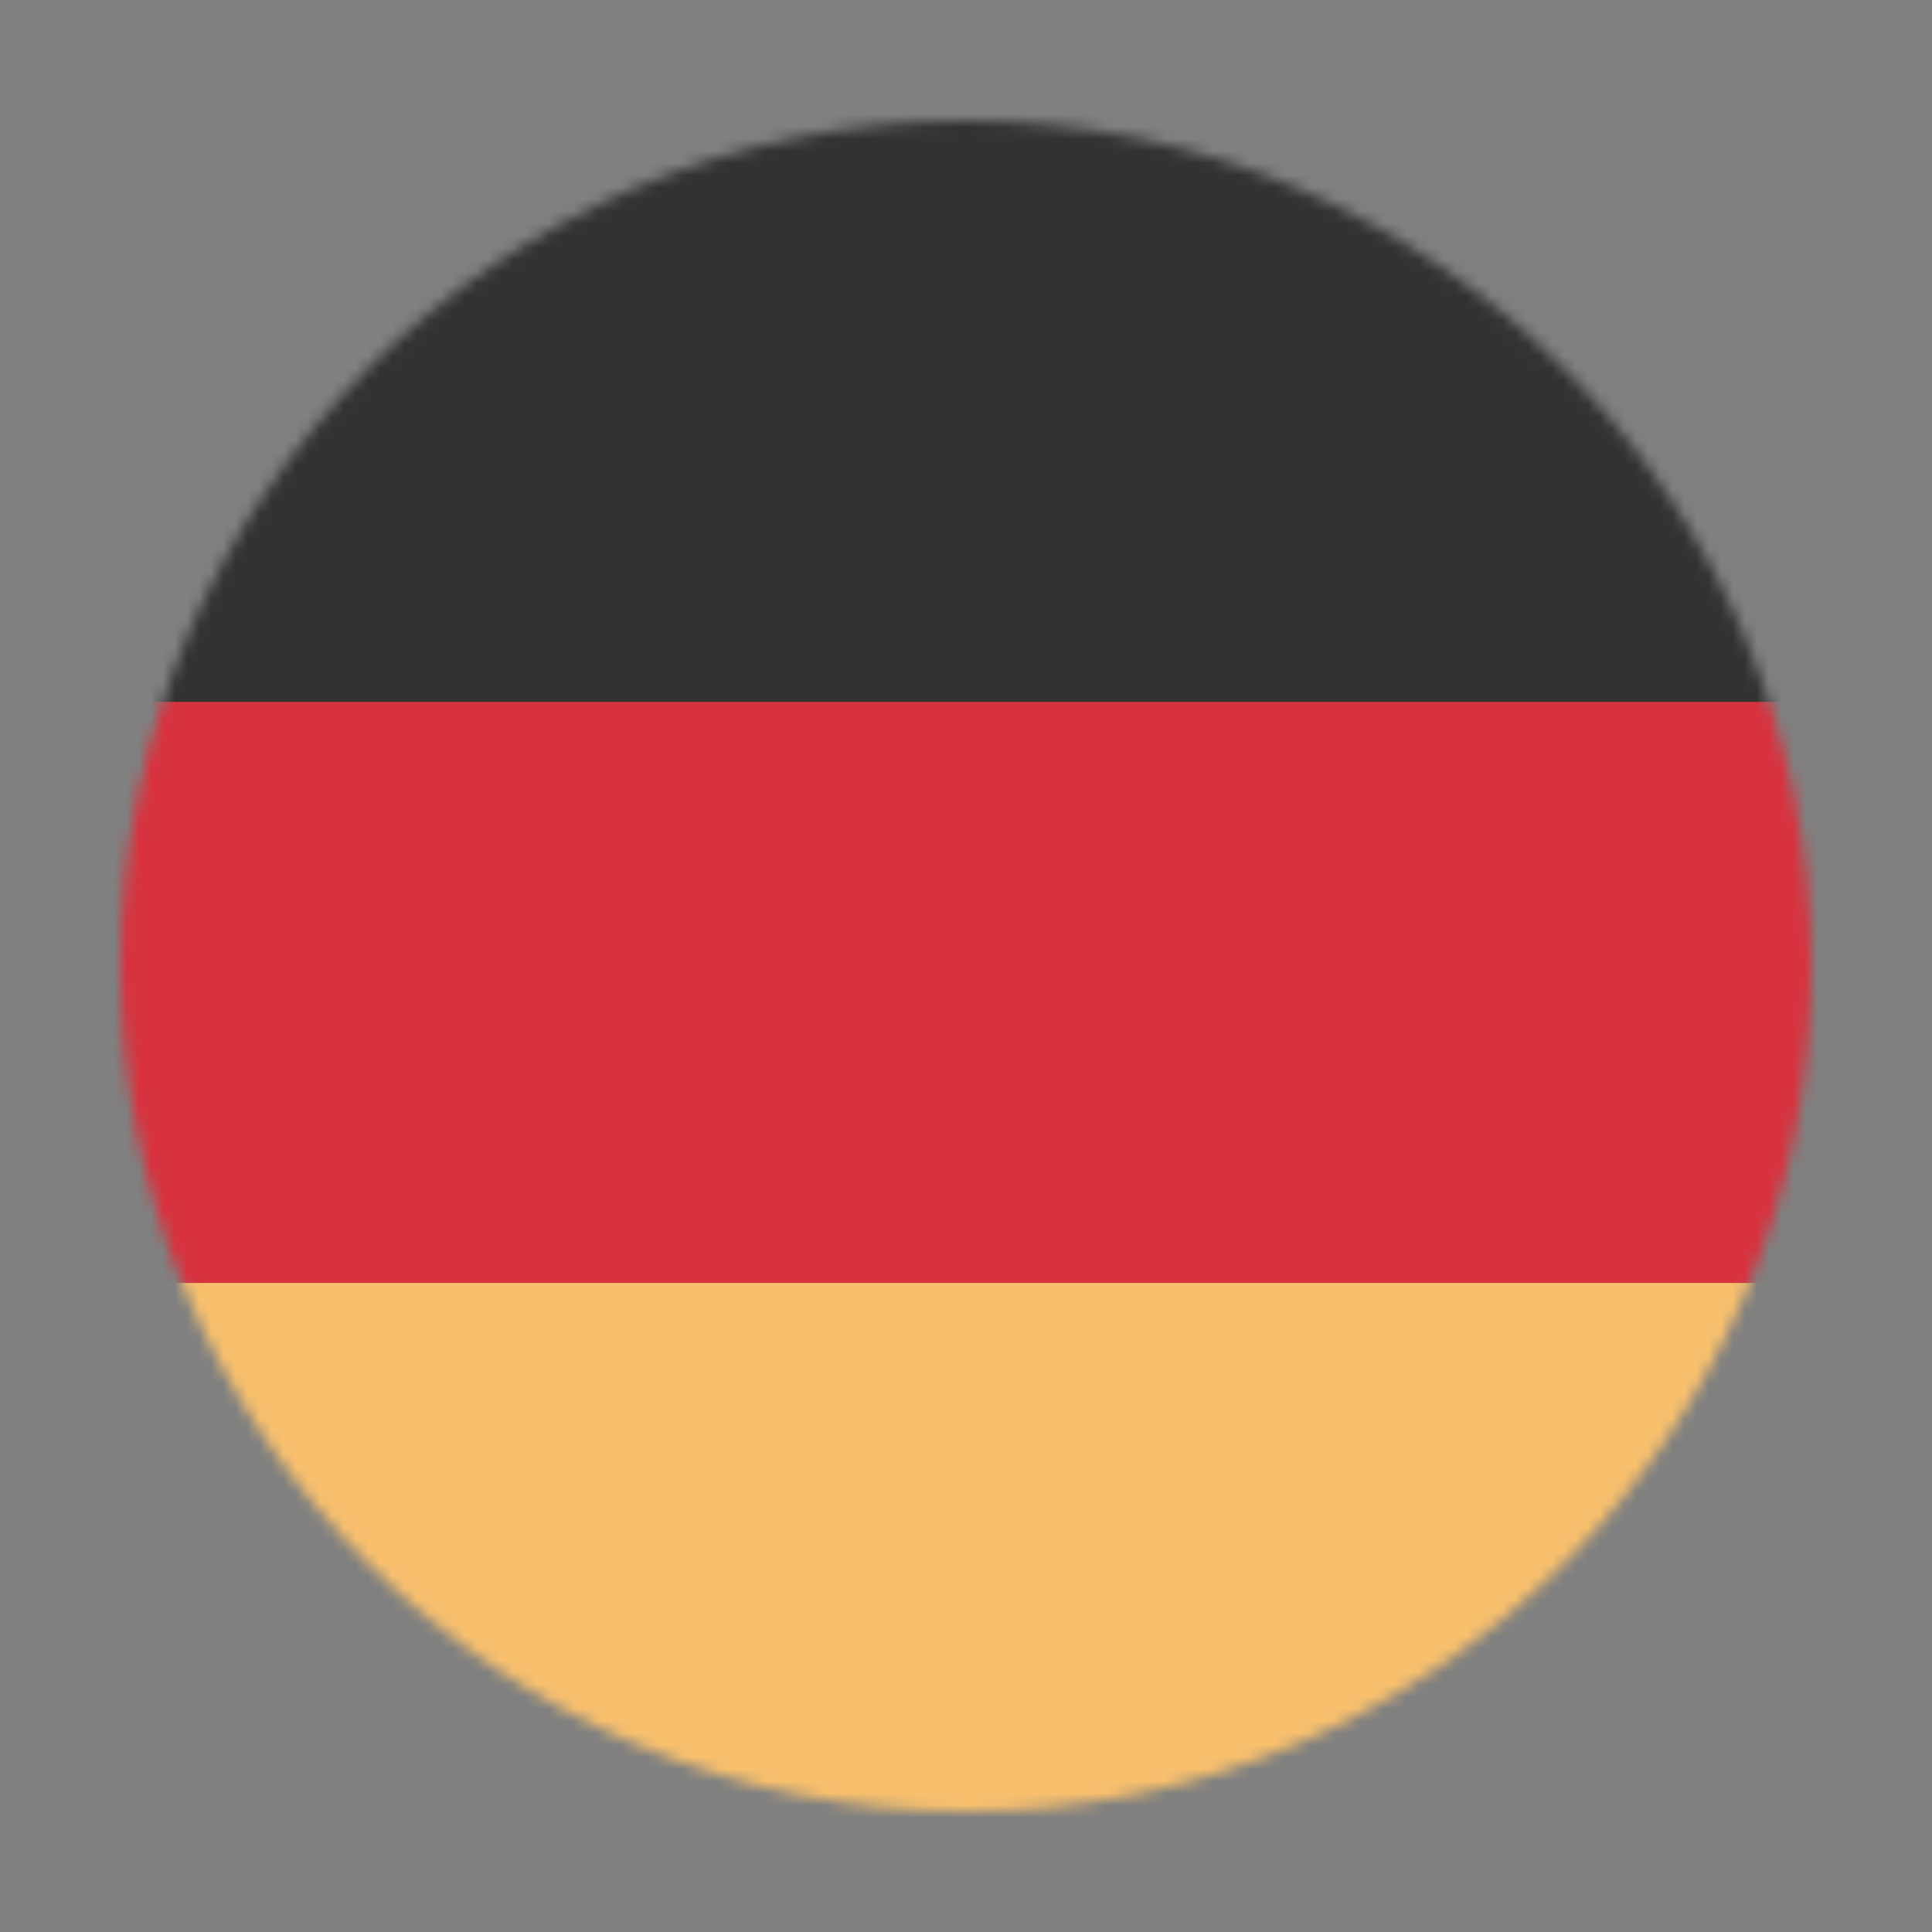 <svg width="160" height="160" viewBox="0 0 160 160" fill="none" xmlns="http://www.w3.org/2000/svg">
<rect x="0" y="0" width="160" height="160" fill="#808080" stroke="none"/>
<mask id="mask0" mask-type="alpha" maskUnits="userSpaceOnUse" x="10" y="10" width="140" height="140">
<circle cx="80" cy="80" r="70" fill="white"/>
</mask>
<g mask="url(#mask0)">
<path d="M80 150C41.338 150 10 118.662 10 80C10 41.338 41.338 10 80 10C118.663 10 150 41.338 150 80C150 118.657 118.663 150 80 150Z" fill="white"/>
<path d="M167.5 -7.5H-7.5V167.5H167.5V-7.5Z" fill="#D7323E"/>
<rect x="-7.5" y="106.25" width="175" height="61.25" fill="#F8C06D"/>
<rect x="-7.5" y="-7.5" width="175" height="65.625" fill="#323232"/>
</g>
</svg>
